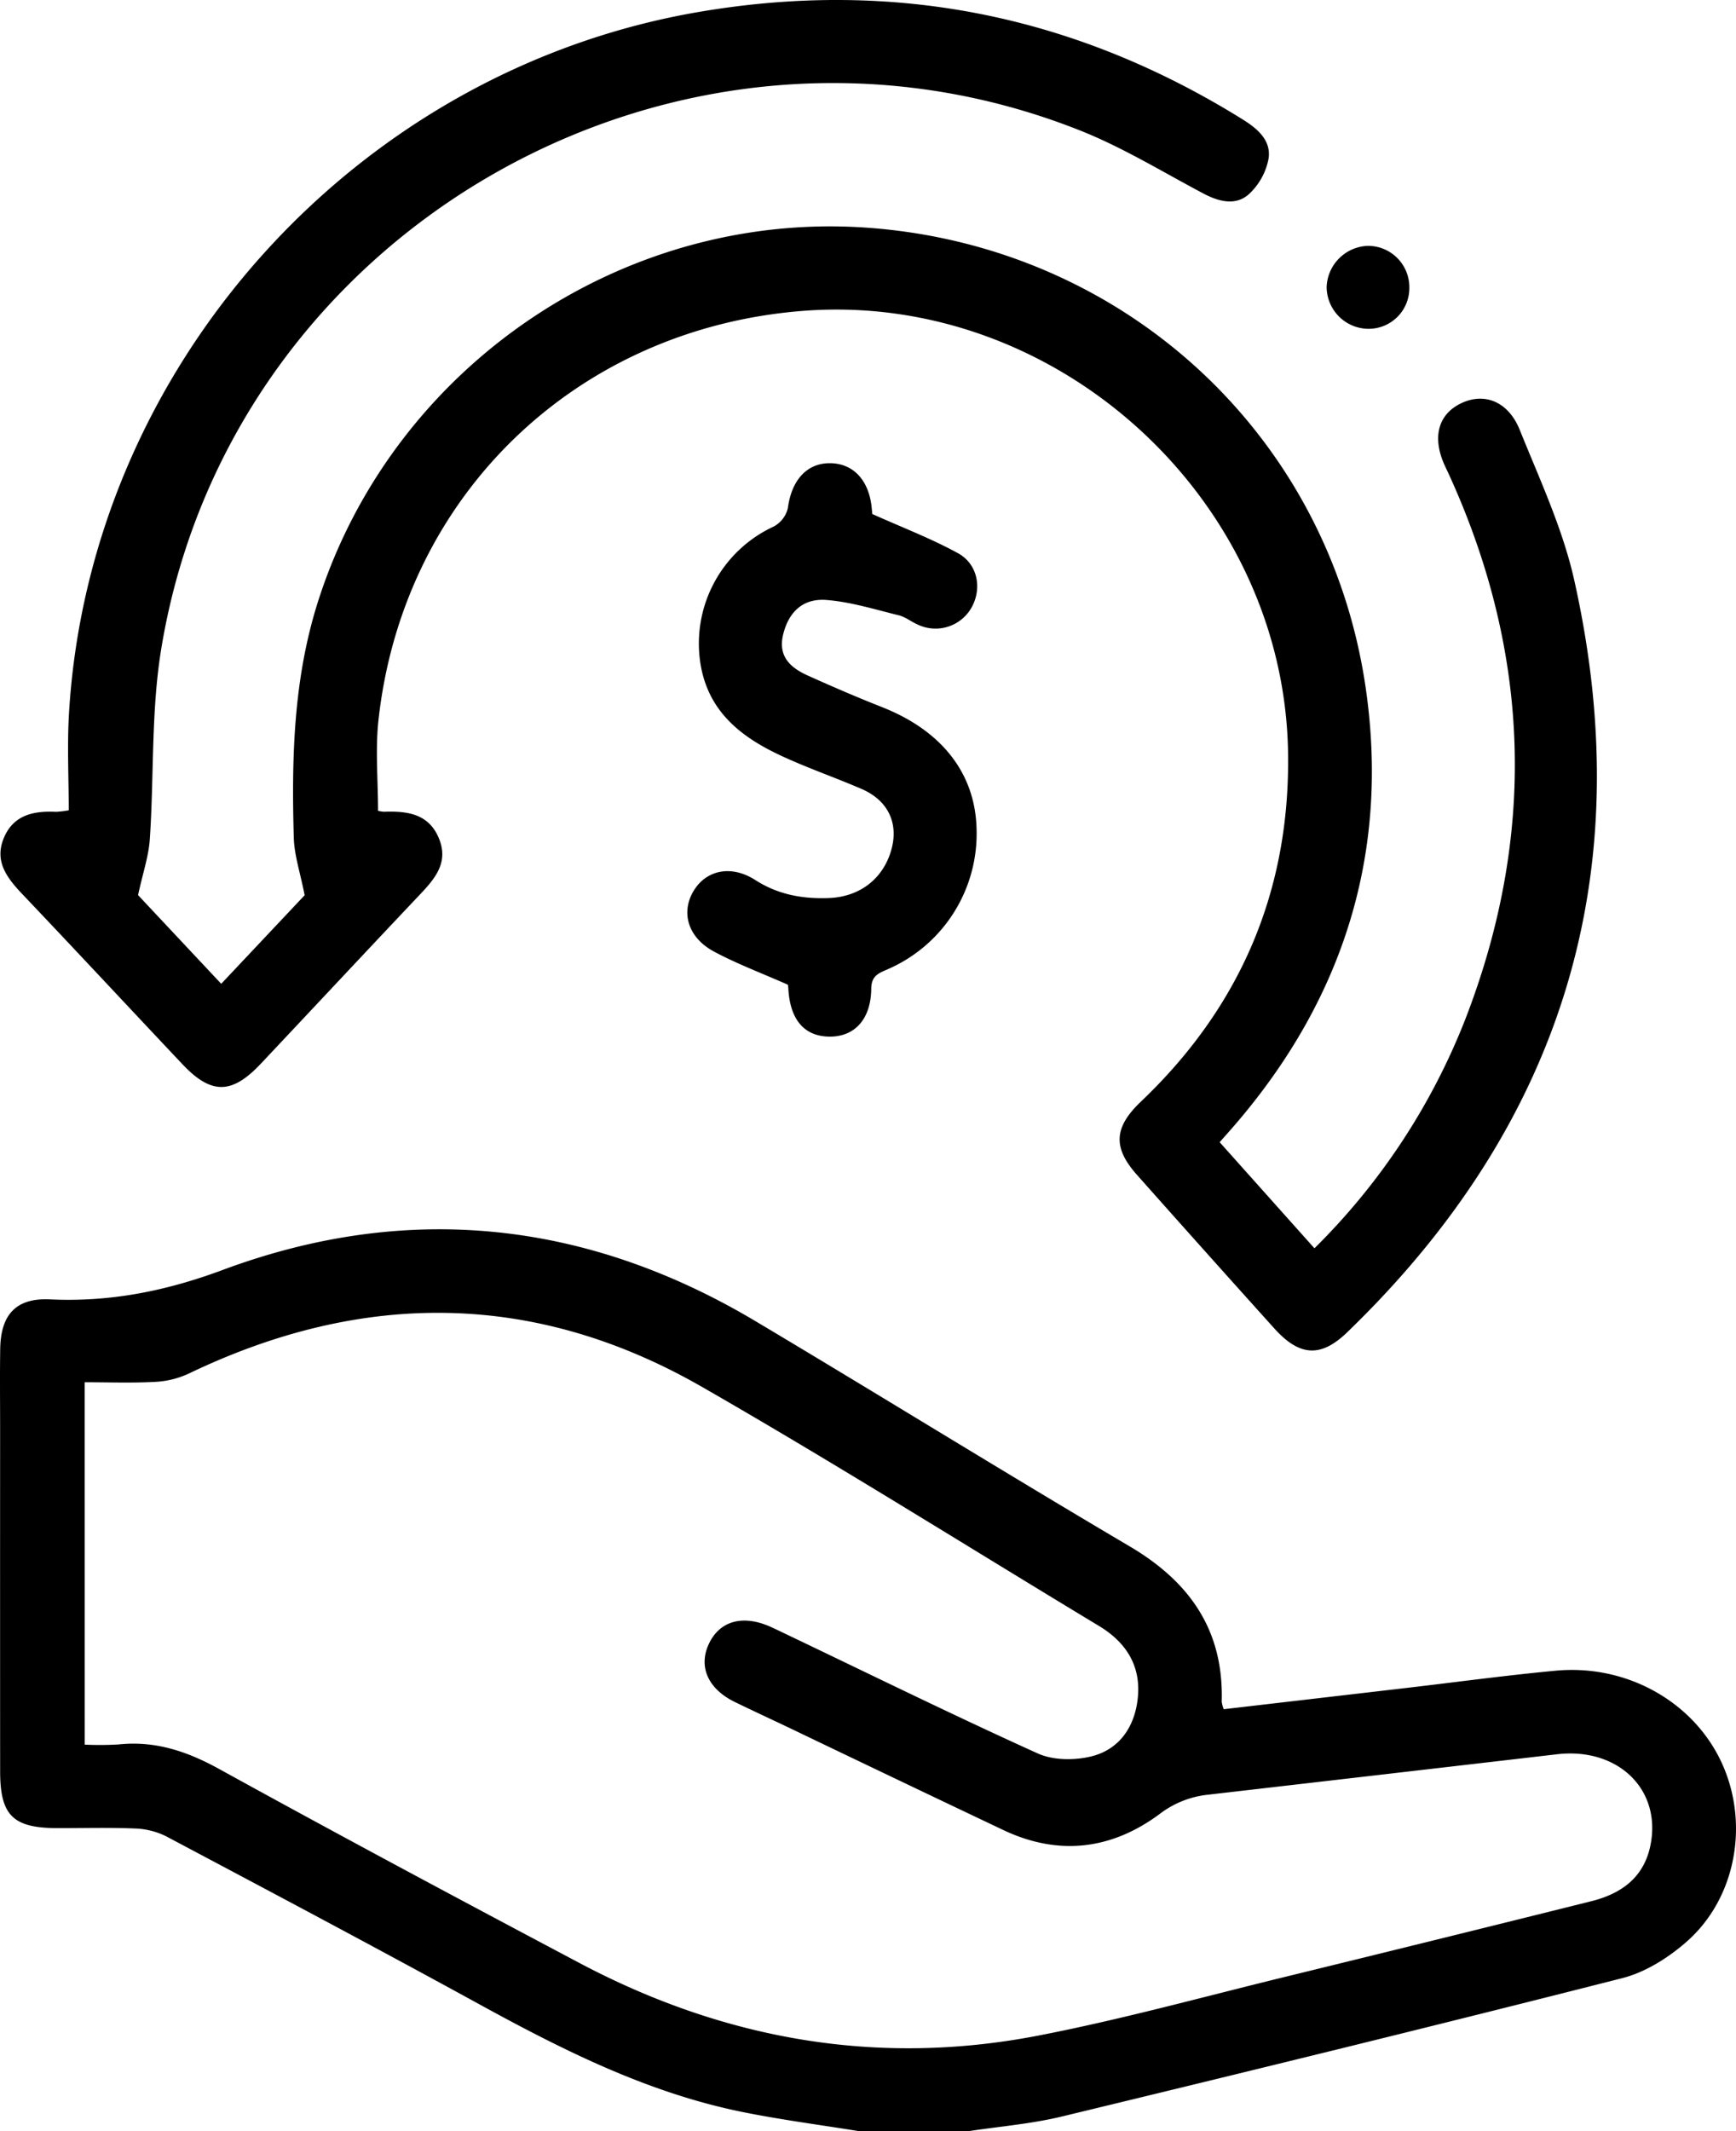 <?xml version="1.0" encoding="UTF-8" standalone="no"?>
<svg
   viewBox="0 0 408.159 500.795"
   version="1.1"
   id="svg10"
   sodipodi:docname="d0e54550951c38249113a667bac2aff5.svg"
   width="408.159"
   height="500.795"
   xmlns:inkscape="http://www.inkscape.org/namespaces/inkscape"
   xmlns:sodipodi="http://sodipodi.sourceforge.net/DTD/sodipodi-0.dtd"
   xmlns="http://www.w3.org/2000/svg"
   xmlns:svg="http://www.w3.org/2000/svg">
  <defs
     id="defs14" />
  <sodipodi:namedview
     id="namedview12"
     pagecolor="#ffffff"
     bordercolor="#666666"
     borderopacity="1.0"
     inkscape:pageshadow="2"
     inkscape:pageopacity="0.0"
     inkscape:pagecheckerboard="0" />
  <path
     d="m 202.133,500.795 c -9.142,-1.481 -18.341,-2.676 -27.414,-4.5 -22.305,-4.483 -42.345,-14.558 -62.113,-25.39 -24.416,-13.378 -49.019,-26.414 -73.615,-39.458 a 17.8,17.8 0 0 0 -7.392,-1.8 c -6.022,-0.255 -12.061,-0.076 -18.093,-0.085 -10.445,-0.015 -13.467,-2.975 -13.474,-13.306 q -0.024,-40.106 -0.005,-80.209 c 0,-6.358 -0.074,-12.718 0.021,-19.074 0.121,-8.088 3.738,-12.028 11.664,-11.654 14.131,0.666 27.194,-1.916 40.691,-6.931 43.359,-16.109 85.465,-11.63 125.271,12.078 29.384,17.5 58.463,35.515 87.924,52.884 14.17,8.354 22.148,19.765 21.646,36.523 a 7.573,7.573 0 0 0 0.475,1.749 q 21.576,-2.51 43.1,-5.016 c 11.651,-1.359 23.28,-2.941 34.955,-4.036 16.859,-1.58 32.692,7.475 39.192,22.013 6.314,14.123 3.142,31.544 -8.451,41.7 -4.277,3.747 -9.655,7.143 -15.084,8.525 -43.843,11.161 -87.8,21.892 -131.774,32.519 -7.223,1.745 -14.724,2.34 -22.1,3.467 z m -182.212,-90.853 a 78.075,78.075 0 0 0 7.945,-0.041 c 8.608,-0.912 16.1,1.6 23.657,5.764 28.091,15.47 56.382,30.582 84.724,45.59 33.962,17.984 69.989,24.386 107.849,17.061 19.47,-3.767 38.646,-9.063 57.929,-13.774 q 36.042,-8.805 72.042,-17.787 c 7.159,-1.774 12.5,-5.622 14,-13.279 2.571,-13.045 -7.7,-22.928 -21.974,-21.27 q -41.015,4.764 -82.032,9.5 a 22.54,22.54 0 0 0 -11.408,4.535 c -11.353,8.415 -23.808,9.918 -36.809,3.748 q -24.924,-11.827 -49.8,-23.763 c -4.406,-2.1 -8.84,-4.148 -13.232,-6.279 -6.407,-3.108 -8.711,-8.412 -6.073,-13.834 2.6,-5.344 8.072,-6.762 14.6,-3.776 1.184,0.541 2.356,1.109 3.531,1.67 19.678,9.4 39.257,19.024 59.123,28.008 3.617,1.636 8.654,1.66 12.606,0.686 6.588,-1.625 10.175,-6.936 10.9,-13.614 0.825,-7.574 -2.664,-13.143 -9.111,-17.032 -31.1,-18.756 -61.852,-38.105 -93.343,-56.173 -39.4,-22.605 -79.9,-22.706 -120.69,-3.112 a 21.281,21.281 0 0 1 -7.883,1.936 c -5.448,0.294 -10.924,0.088 -16.565,0.088 z"
     id="path2" />
  <path
     d="m 88.881,190.521 a 9.08,9.08 0 0 0 1.367,0.22 c 5.478,-0.2 10.616,0.433 12.994,6.37 2.3,5.733 -1.14,9.524 -4.727,13.313 -12.44,13.14 -24.792,26.363 -37.2,39.53 -6.82,7.236 -11.656,7.278 -18.44,0.094 -12.535,-13.274 -24.969,-26.644 -37.551,-39.873 -3.668,-3.857 -6.772,-7.8 -4.371,-13.394 2.295,-5.35 7.036,-6.273 12.24,-6.024 a 24.865,24.865 0 0 0 2.968,-0.354 c 0,-7.609 -0.392,-15.236 0.06,-22.813 4.86,-81.571 67.372,-151.049 148.197,-164.801 45.8,-7.793 88.388,0.779 127.817,25.312 3.547,2.207 6.7,4.991 6.012,9.228 a 15.143,15.143 0 0 1 -4.729,8.4 c -3.052,2.625 -6.945,1.666 -10.537,-0.234 -9.627,-5.089 -19.008,-10.86 -29.083,-14.853 -93.697,-37.125 -199.63,22.498 -215.981,121.786 -2.416,14.675 -1.68,29.857 -2.695,44.784 -0.272,3.986 -1.629,7.9 -2.764,13.114 l 19.554,20.842 19.618,-20.817 c -1.042,-5.3 -2.438,-9.391 -2.556,-13.518 -0.535,-18.761 -0.094,-37.37 5.731,-55.6 17.626,-55.163 71.793,-92.015 129.551,-87.695 59.906,4.48 108.031,48.534 116.725,107.989 5.673,38.783 -5.193,73.175 -30.807,102.87 -1.053,1.221 -2.131,2.42 -3.513,3.988 l 22.282,24.928 a 154.986,154.986 0 0 0 35.442,-53.74 q 25.131,-64.77 -3.83,-128.114 c -0.339,-0.74 -0.7,-1.469 -1.036,-2.211 -2.954,-6.585 -1.455,-11.985 4.031,-14.542 5.408,-2.521 10.976,-0.37 13.678,6.338 4.672,11.6 10.078,23.142 12.791,35.243 15.422,68.784 -2.645,127.807 -53.374,176.767 -6.223,6.006 -11.21,5.661 -17.129,-0.9 q -16.206,-17.981 -32.285,-36.075 c -5.725,-6.417 -5.449,-11.171 0.9,-17.214 23.475,-22.326 35.138,-49.667 34.608,-82.084 -0.975,-59.679 -54.441,-108.317 -113.944,-103.74 -53.288,4.1 -94.157,43.336 -99.92,96.264 -0.742,6.89 -0.094,13.933 -0.094,21.216 z"
     id="path4" />
  <path
     d="m 185.239,231.385 c -6.267,-2.774 -12.036,-4.922 -17.406,-7.811 -6.142,-3.307 -7.818,-9.258 -4.7,-14.323 2.99,-4.86 8.84,-6.068 14.484,-2.446 5.35,3.433 11.11,4.443 17.239,4.213 7.166,-0.268 12.574,-4.368 14.59,-10.926 1.983,-6.451 -0.508,-11.965 -6.911,-14.725 -6.266,-2.7 -12.745,-4.928 -18.924,-7.808 -9.477,-4.417 -17.208,-10.456 -18.956,-21.818 a 30.276,30.276 0 0 1 17.249,-32.015 6.661,6.661 0 0 0 3.331,-4.321 c 0.849,-6.5 4.4,-10.586 9.891,-10.566 5.514,0.021 9.243,4.051 9.838,10.628 0.058,0.644 0.123,1.287 0.126,1.315 6.961,3.127 13.781,5.726 20.126,9.195 4.716,2.578 5.715,8.373 3.183,12.826 a 9.724,9.724 0 0 1 -12.7,3.923 c -1.486,-0.655 -2.83,-1.765 -4.368,-2.142 -5.624,-1.378 -11.253,-3.141 -16.974,-3.6 -5.6,-0.453 -8.871,2.837 -10.183,7.921 -1.366,5.3 1.62,7.971 5.77,9.839 5.774,2.6 11.6,5.11 17.487,7.433 13.993,5.518 21.857,15.555 22.174,28.565 a 34.723,34.723 0 0 1 -20.891,33.006 c -2.113,0.932 -3.837,1.482 -3.871,4.587 -0.079,7.28 -4.03,11.384 -10.007,11.242 -5.808,-0.139 -9.085,-4.037 -9.487,-11.272 a 7.493,7.493 0 0 0 -0.11,-0.92 z"
     id="path6" />
  <path
     d="m 331.355,67.616 a 9.564,9.564 0 0 1 -9.476,9.647 9.891,9.891 0 0 1 -9.968,-9.774 10.046,10.046 0 0 1 9.61,-9.715 9.712,9.712 0 0 1 9.834,9.842 z"
     id="path8" />
</svg>
